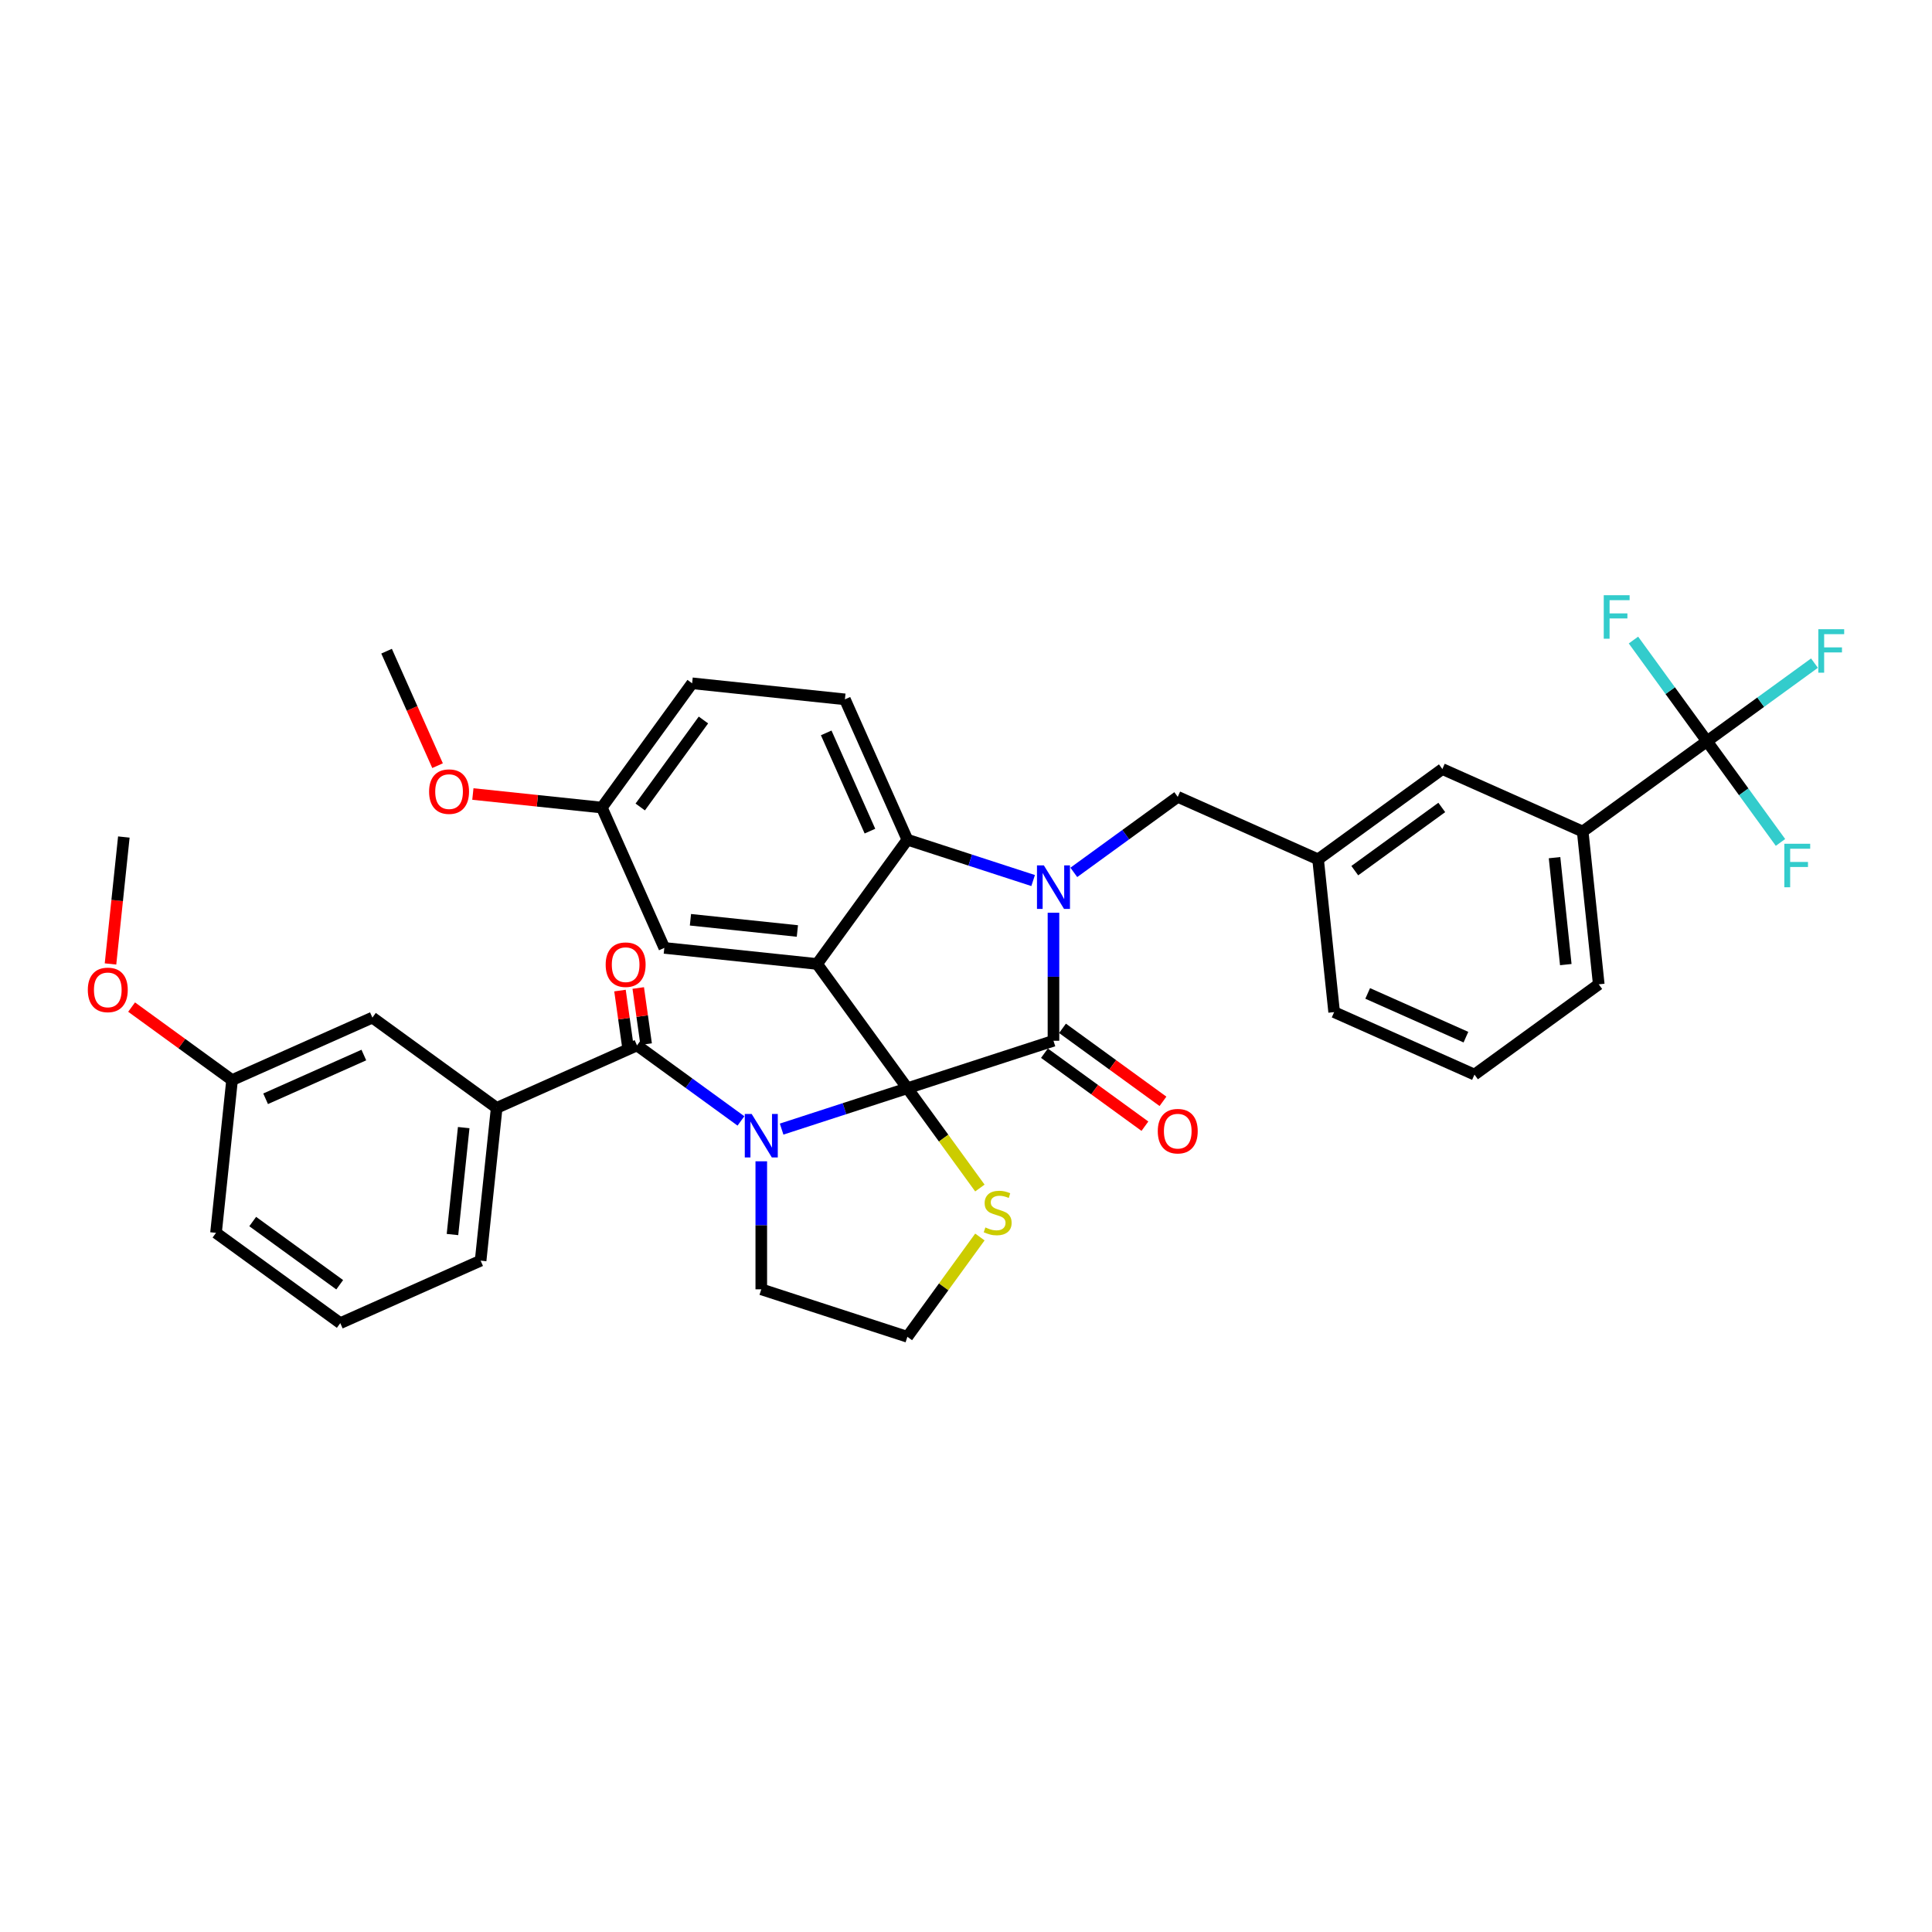 <?xml version='1.0' encoding='iso-8859-1'?>
<svg version='1.1' baseProfile='full'
              xmlns='http://www.w3.org/2000/svg'
                      xmlns:rdkit='http://www.rdkit.org/xml'
                      xmlns:xlink='http://www.w3.org/1999/xlink'
                  xml:space='preserve'
width='1000px' height='1000px' viewBox='0 0 1000 1000'>
<!-- END OF HEADER -->
<rect style='opacity:1.0;fill:#FFFFFF;stroke:none' width='1000' height='1000' x='0' y='0'> </rect>
<path class='bond-0' d='M 176.13,684.859 L 111.805,638.124' style='fill:none;fill-rule:evenodd;stroke:#000000;stroke-width:6px;stroke-linecap:butt;stroke-linejoin:miter;stroke-opacity:1' />
<path class='bond-0' d='M 175.829,664.984 L 130.801,632.269' style='fill:none;fill-rule:evenodd;stroke:#000000;stroke-width:6px;stroke-linecap:butt;stroke-linejoin:miter;stroke-opacity:1' />
<path class='bond-1' d='M 176.13,684.859 L 248.767,652.519' style='fill:none;fill-rule:evenodd;stroke:#000000;stroke-width:6px;stroke-linecap:butt;stroke-linejoin:miter;stroke-opacity:1' />
<path class='bond-2' d='M 404.566,584.419 L 437.112,573.844' style='fill:none;fill-rule:evenodd;stroke:#0000FF;stroke-width:6px;stroke-linecap:butt;stroke-linejoin:miter;stroke-opacity:1' />
<path class='bond-2' d='M 437.112,573.844 L 469.658,563.27' style='fill:none;fill-rule:evenodd;stroke:#000000;stroke-width:6px;stroke-linecap:butt;stroke-linejoin:miter;stroke-opacity:1' />
<path class='bond-3' d='M 383.512,580.191 L 356.613,560.648' style='fill:none;fill-rule:evenodd;stroke:#0000FF;stroke-width:6px;stroke-linecap:butt;stroke-linejoin:miter;stroke-opacity:1' />
<path class='bond-3' d='M 356.613,560.648 L 329.714,541.105' style='fill:none;fill-rule:evenodd;stroke:#000000;stroke-width:6px;stroke-linecap:butt;stroke-linejoin:miter;stroke-opacity:1' />
<path class='bond-4' d='M 394.039,601.086 L 394.039,634.218' style='fill:none;fill-rule:evenodd;stroke:#0000FF;stroke-width:6px;stroke-linecap:butt;stroke-linejoin:miter;stroke-opacity:1' />
<path class='bond-4' d='M 394.039,634.218 L 394.039,667.35' style='fill:none;fill-rule:evenodd;stroke:#000000;stroke-width:6px;stroke-linecap:butt;stroke-linejoin:miter;stroke-opacity:1' />
<path class='bond-5' d='M 334.438,540.441 L 332.396,525.915' style='fill:none;fill-rule:evenodd;stroke:#000000;stroke-width:6px;stroke-linecap:butt;stroke-linejoin:miter;stroke-opacity:1' />
<path class='bond-5' d='M 332.396,525.915 L 330.354,511.389' style='fill:none;fill-rule:evenodd;stroke:#FF0000;stroke-width:6px;stroke-linecap:butt;stroke-linejoin:miter;stroke-opacity:1' />
<path class='bond-5' d='M 324.99,541.769 L 322.948,527.243' style='fill:none;fill-rule:evenodd;stroke:#000000;stroke-width:6px;stroke-linecap:butt;stroke-linejoin:miter;stroke-opacity:1' />
<path class='bond-5' d='M 322.948,527.243 L 320.905,512.717' style='fill:none;fill-rule:evenodd;stroke:#FF0000;stroke-width:6px;stroke-linecap:butt;stroke-linejoin:miter;stroke-opacity:1' />
<path class='bond-6' d='M 329.714,541.105 L 257.078,573.444' style='fill:none;fill-rule:evenodd;stroke:#000000;stroke-width:6px;stroke-linecap:butt;stroke-linejoin:miter;stroke-opacity:1' />
<path class='bond-7' d='M 248.767,652.519 L 257.078,573.444' style='fill:none;fill-rule:evenodd;stroke:#000000;stroke-width:6px;stroke-linecap:butt;stroke-linejoin:miter;stroke-opacity:1' />
<path class='bond-7' d='M 234.198,638.996 L 240.016,583.643' style='fill:none;fill-rule:evenodd;stroke:#000000;stroke-width:6px;stroke-linecap:butt;stroke-linejoin:miter;stroke-opacity:1' />
<path class='bond-8' d='M 257.078,573.444 L 192.752,526.709' style='fill:none;fill-rule:evenodd;stroke:#000000;stroke-width:6px;stroke-linecap:butt;stroke-linejoin:miter;stroke-opacity:1' />
<path class='bond-9' d='M 311.509,417.997 L 278.133,414.489' style='fill:none;fill-rule:evenodd;stroke:#000000;stroke-width:6px;stroke-linecap:butt;stroke-linejoin:miter;stroke-opacity:1' />
<path class='bond-9' d='M 278.133,414.489 L 244.758,410.981' style='fill:none;fill-rule:evenodd;stroke:#FF0000;stroke-width:6px;stroke-linecap:butt;stroke-linejoin:miter;stroke-opacity:1' />
<path class='bond-10' d='M 311.509,417.997 L 358.244,353.672' style='fill:none;fill-rule:evenodd;stroke:#000000;stroke-width:6px;stroke-linecap:butt;stroke-linejoin:miter;stroke-opacity:1' />
<path class='bond-10' d='M 331.384,417.695 L 364.098,372.668' style='fill:none;fill-rule:evenodd;stroke:#000000;stroke-width:6px;stroke-linecap:butt;stroke-linejoin:miter;stroke-opacity:1' />
<path class='bond-11' d='M 311.509,417.997 L 343.848,490.633' style='fill:none;fill-rule:evenodd;stroke:#000000;stroke-width:6px;stroke-linecap:butt;stroke-linejoin:miter;stroke-opacity:1' />
<path class='bond-12' d='M 358.244,353.672 L 437.318,361.983' style='fill:none;fill-rule:evenodd;stroke:#000000;stroke-width:6px;stroke-linecap:butt;stroke-linejoin:miter;stroke-opacity:1' />
<path class='bond-13' d='M 437.318,361.983 L 469.658,434.619' style='fill:none;fill-rule:evenodd;stroke:#000000;stroke-width:6px;stroke-linecap:butt;stroke-linejoin:miter;stroke-opacity:1' />
<path class='bond-13' d='M 427.642,379.346 L 450.28,430.192' style='fill:none;fill-rule:evenodd;stroke:#000000;stroke-width:6px;stroke-linecap:butt;stroke-linejoin:miter;stroke-opacity:1' />
<path class='bond-14' d='M 343.848,490.633 L 422.923,498.944' style='fill:none;fill-rule:evenodd;stroke:#000000;stroke-width:6px;stroke-linecap:butt;stroke-linejoin:miter;stroke-opacity:1' />
<path class='bond-14' d='M 357.372,476.065 L 412.724,481.883' style='fill:none;fill-rule:evenodd;stroke:#000000;stroke-width:6px;stroke-linecap:butt;stroke-linejoin:miter;stroke-opacity:1' />
<path class='bond-15' d='M 422.923,498.944 L 469.658,434.619' style='fill:none;fill-rule:evenodd;stroke:#000000;stroke-width:6px;stroke-linecap:butt;stroke-linejoin:miter;stroke-opacity:1' />
<path class='bond-16' d='M 422.923,498.944 L 469.658,563.27' style='fill:none;fill-rule:evenodd;stroke:#000000;stroke-width:6px;stroke-linecap:butt;stroke-linejoin:miter;stroke-opacity:1' />
<path class='bond-17' d='M 469.658,434.619 L 502.204,445.194' style='fill:none;fill-rule:evenodd;stroke:#000000;stroke-width:6px;stroke-linecap:butt;stroke-linejoin:miter;stroke-opacity:1' />
<path class='bond-17' d='M 502.204,445.194 L 534.75,455.769' style='fill:none;fill-rule:evenodd;stroke:#0000FF;stroke-width:6px;stroke-linecap:butt;stroke-linejoin:miter;stroke-opacity:1' />
<path class='bond-18' d='M 545.277,472.436 L 545.277,505.568' style='fill:none;fill-rule:evenodd;stroke:#0000FF;stroke-width:6px;stroke-linecap:butt;stroke-linejoin:miter;stroke-opacity:1' />
<path class='bond-18' d='M 545.277,505.568 L 545.277,538.7' style='fill:none;fill-rule:evenodd;stroke:#000000;stroke-width:6px;stroke-linecap:butt;stroke-linejoin:miter;stroke-opacity:1' />
<path class='bond-19' d='M 555.804,451.541 L 582.703,431.998' style='fill:none;fill-rule:evenodd;stroke:#0000FF;stroke-width:6px;stroke-linecap:butt;stroke-linejoin:miter;stroke-opacity:1' />
<path class='bond-19' d='M 582.703,431.998 L 609.602,412.454' style='fill:none;fill-rule:evenodd;stroke:#000000;stroke-width:6px;stroke-linecap:butt;stroke-linejoin:miter;stroke-opacity:1' />
<path class='bond-20' d='M 545.277,538.7 L 469.658,563.27' style='fill:none;fill-rule:evenodd;stroke:#000000;stroke-width:6px;stroke-linecap:butt;stroke-linejoin:miter;stroke-opacity:1' />
<path class='bond-21' d='M 540.604,545.132 L 566.604,564.023' style='fill:none;fill-rule:evenodd;stroke:#000000;stroke-width:6px;stroke-linecap:butt;stroke-linejoin:miter;stroke-opacity:1' />
<path class='bond-21' d='M 566.604,564.023 L 592.605,582.913' style='fill:none;fill-rule:evenodd;stroke:#FF0000;stroke-width:6px;stroke-linecap:butt;stroke-linejoin:miter;stroke-opacity:1' />
<path class='bond-21' d='M 549.951,532.267 L 575.951,551.158' style='fill:none;fill-rule:evenodd;stroke:#000000;stroke-width:6px;stroke-linecap:butt;stroke-linejoin:miter;stroke-opacity:1' />
<path class='bond-21' d='M 575.951,551.158 L 601.952,570.048' style='fill:none;fill-rule:evenodd;stroke:#FF0000;stroke-width:6px;stroke-linecap:butt;stroke-linejoin:miter;stroke-opacity:1' />
<path class='bond-22' d='M 469.658,563.27 L 488.422,589.096' style='fill:none;fill-rule:evenodd;stroke:#000000;stroke-width:6px;stroke-linecap:butt;stroke-linejoin:miter;stroke-opacity:1' />
<path class='bond-22' d='M 488.422,589.096 L 507.186,614.922' style='fill:none;fill-rule:evenodd;stroke:#CCCC00;stroke-width:6px;stroke-linecap:butt;stroke-linejoin:miter;stroke-opacity:1' />
<path class='bond-23' d='M 507.186,640.268 L 488.422,666.094' style='fill:none;fill-rule:evenodd;stroke:#CCCC00;stroke-width:6px;stroke-linecap:butt;stroke-linejoin:miter;stroke-opacity:1' />
<path class='bond-23' d='M 488.422,666.094 L 469.658,691.92' style='fill:none;fill-rule:evenodd;stroke:#000000;stroke-width:6px;stroke-linecap:butt;stroke-linejoin:miter;stroke-opacity:1' />
<path class='bond-24' d='M 469.658,691.92 L 394.039,667.35' style='fill:none;fill-rule:evenodd;stroke:#000000;stroke-width:6px;stroke-linecap:butt;stroke-linejoin:miter;stroke-opacity:1' />
<path class='bond-25' d='M 819.2,430.399 L 827.511,509.474' style='fill:none;fill-rule:evenodd;stroke:#000000;stroke-width:6px;stroke-linecap:butt;stroke-linejoin:miter;stroke-opacity:1' />
<path class='bond-25' d='M 804.632,443.922 L 810.45,499.275' style='fill:none;fill-rule:evenodd;stroke:#000000;stroke-width:6px;stroke-linecap:butt;stroke-linejoin:miter;stroke-opacity:1' />
<path class='bond-26' d='M 819.2,430.399 L 746.564,398.059' style='fill:none;fill-rule:evenodd;stroke:#000000;stroke-width:6px;stroke-linecap:butt;stroke-linejoin:miter;stroke-opacity:1' />
<path class='bond-27' d='M 819.2,430.399 L 883.525,383.664' style='fill:none;fill-rule:evenodd;stroke:#000000;stroke-width:6px;stroke-linecap:butt;stroke-linejoin:miter;stroke-opacity:1' />
<path class='bond-28' d='M 827.511,509.474 L 763.186,556.209' style='fill:none;fill-rule:evenodd;stroke:#000000;stroke-width:6px;stroke-linecap:butt;stroke-linejoin:miter;stroke-opacity:1' />
<path class='bond-29' d='M 763.186,556.209 L 690.55,523.869' style='fill:none;fill-rule:evenodd;stroke:#000000;stroke-width:6px;stroke-linecap:butt;stroke-linejoin:miter;stroke-opacity:1' />
<path class='bond-29' d='M 758.759,536.83 L 707.913,514.193' style='fill:none;fill-rule:evenodd;stroke:#000000;stroke-width:6px;stroke-linecap:butt;stroke-linejoin:miter;stroke-opacity:1' />
<path class='bond-30' d='M 226.479,396.312 L 213.287,366.681' style='fill:none;fill-rule:evenodd;stroke:#FF0000;stroke-width:6px;stroke-linecap:butt;stroke-linejoin:miter;stroke-opacity:1' />
<path class='bond-30' d='M 213.287,366.681 L 200.094,337.05' style='fill:none;fill-rule:evenodd;stroke:#000000;stroke-width:6px;stroke-linecap:butt;stroke-linejoin:miter;stroke-opacity:1' />
<path class='bond-31' d='M 690.55,523.869 L 682.239,444.794' style='fill:none;fill-rule:evenodd;stroke:#000000;stroke-width:6px;stroke-linecap:butt;stroke-linejoin:miter;stroke-opacity:1' />
<path class='bond-32' d='M 682.239,444.794 L 746.564,398.059' style='fill:none;fill-rule:evenodd;stroke:#000000;stroke-width:6px;stroke-linecap:butt;stroke-linejoin:miter;stroke-opacity:1' />
<path class='bond-32' d='M 701.234,450.649 L 746.262,417.934' style='fill:none;fill-rule:evenodd;stroke:#000000;stroke-width:6px;stroke-linecap:butt;stroke-linejoin:miter;stroke-opacity:1' />
<path class='bond-33' d='M 682.239,444.794 L 609.602,412.454' style='fill:none;fill-rule:evenodd;stroke:#000000;stroke-width:6px;stroke-linecap:butt;stroke-linejoin:miter;stroke-opacity:1' />
<path class='bond-34' d='M 883.525,383.664 L 911.347,363.45' style='fill:none;fill-rule:evenodd;stroke:#000000;stroke-width:6px;stroke-linecap:butt;stroke-linejoin:miter;stroke-opacity:1' />
<path class='bond-34' d='M 911.347,363.45 L 939.168,343.237' style='fill:none;fill-rule:evenodd;stroke:#33CCCC;stroke-width:6px;stroke-linecap:butt;stroke-linejoin:miter;stroke-opacity:1' />
<path class='bond-35' d='M 883.525,383.664 L 902.552,409.851' style='fill:none;fill-rule:evenodd;stroke:#000000;stroke-width:6px;stroke-linecap:butt;stroke-linejoin:miter;stroke-opacity:1' />
<path class='bond-35' d='M 902.552,409.851 L 921.578,436.039' style='fill:none;fill-rule:evenodd;stroke:#33CCCC;stroke-width:6px;stroke-linecap:butt;stroke-linejoin:miter;stroke-opacity:1' />
<path class='bond-36' d='M 883.525,383.664 L 864.499,357.476' style='fill:none;fill-rule:evenodd;stroke:#000000;stroke-width:6px;stroke-linecap:butt;stroke-linejoin:miter;stroke-opacity:1' />
<path class='bond-36' d='M 864.499,357.476 L 845.473,331.289' style='fill:none;fill-rule:evenodd;stroke:#33CCCC;stroke-width:6px;stroke-linecap:butt;stroke-linejoin:miter;stroke-opacity:1' />
<path class='bond-37' d='M 192.752,526.709 L 120.116,559.049' style='fill:none;fill-rule:evenodd;stroke:#000000;stroke-width:6px;stroke-linecap:butt;stroke-linejoin:miter;stroke-opacity:1' />
<path class='bond-37' d='M 188.325,546.088 L 137.48,568.726' style='fill:none;fill-rule:evenodd;stroke:#000000;stroke-width:6px;stroke-linecap:butt;stroke-linejoin:miter;stroke-opacity:1' />
<path class='bond-38' d='M 111.805,638.124 L 120.116,559.049' style='fill:none;fill-rule:evenodd;stroke:#000000;stroke-width:6px;stroke-linecap:butt;stroke-linejoin:miter;stroke-opacity:1' />
<path class='bond-39' d='M 120.116,559.049 L 94.116,540.159' style='fill:none;fill-rule:evenodd;stroke:#000000;stroke-width:6px;stroke-linecap:butt;stroke-linejoin:miter;stroke-opacity:1' />
<path class='bond-39' d='M 94.116,540.159 L 68.115,521.268' style='fill:none;fill-rule:evenodd;stroke:#FF0000;stroke-width:6px;stroke-linecap:butt;stroke-linejoin:miter;stroke-opacity:1' />
<path class='bond-40' d='M 57.197,498.941 L 60.649,466.09' style='fill:none;fill-rule:evenodd;stroke:#FF0000;stroke-width:6px;stroke-linecap:butt;stroke-linejoin:miter;stroke-opacity:1' />
<path class='bond-40' d='M 60.649,466.09 L 64.102,433.239' style='fill:none;fill-rule:evenodd;stroke:#000000;stroke-width:6px;stroke-linecap:butt;stroke-linejoin:miter;stroke-opacity:1' />
<path  class='atom-1' d='M 389.062 576.581
L 396.441 588.508
Q 397.172 589.684, 398.349 591.815
Q 399.526 593.946, 399.589 594.073
L 399.589 576.581
L 402.579 576.581
L 402.579 599.098
L 399.494 599.098
L 391.574 586.059
Q 390.652 584.532, 389.666 582.783
Q 388.712 581.034, 388.426 580.493
L 388.426 599.098
L 385.5 599.098
L 385.5 576.581
L 389.062 576.581
' fill='#0000FF'/>
<path  class='atom-3' d='M 313.495 499.325
Q 313.495 493.918, 316.166 490.897
Q 318.838 487.875, 323.831 487.875
Q 328.824 487.875, 331.496 490.897
Q 334.167 493.918, 334.167 499.325
Q 334.167 504.795, 331.464 507.912
Q 328.761 510.997, 323.831 510.997
Q 318.87 510.997, 316.166 507.912
Q 313.495 504.827, 313.495 499.325
M 323.831 508.453
Q 327.266 508.453, 329.111 506.163
Q 330.987 503.841, 330.987 499.325
Q 330.987 494.904, 329.111 492.678
Q 327.266 490.42, 323.831 490.42
Q 320.396 490.42, 318.52 492.646
Q 316.675 494.872, 316.675 499.325
Q 316.675 503.873, 318.52 506.163
Q 320.396 508.453, 323.831 508.453
' fill='#FF0000'/>
<path  class='atom-12' d='M 540.3 447.931
L 547.678 459.857
Q 548.41 461.034, 549.586 463.165
Q 550.763 465.296, 550.827 465.423
L 550.827 447.931
L 553.816 447.931
L 553.816 470.448
L 550.731 470.448
L 542.812 457.408
Q 541.89 455.882, 540.904 454.132
Q 539.95 452.383, 539.664 451.842
L 539.664 470.448
L 536.738 470.448
L 536.738 447.931
L 540.3 447.931
' fill='#0000FF'/>
<path  class='atom-15' d='M 599.266 585.498
Q 599.266 580.092, 601.937 577.07
Q 604.609 574.049, 609.602 574.049
Q 614.596 574.049, 617.267 577.07
Q 619.939 580.092, 619.939 585.498
Q 619.939 590.969, 617.235 594.085
Q 614.532 597.17, 609.602 597.17
Q 604.641 597.17, 601.937 594.085
Q 599.266 591, 599.266 585.498
M 609.602 594.626
Q 613.037 594.626, 614.882 592.336
Q 616.758 590.014, 616.758 585.498
Q 616.758 581.077, 614.882 578.851
Q 613.037 576.593, 609.602 576.593
Q 606.167 576.593, 604.291 578.819
Q 602.446 581.046, 602.446 585.498
Q 602.446 590.046, 604.291 592.336
Q 606.167 594.626, 609.602 594.626
' fill='#FF0000'/>
<path  class='atom-16' d='M 510.032 635.323
Q 510.287 635.419, 511.336 635.864
Q 512.386 636.309, 513.531 636.596
Q 514.708 636.85, 515.853 636.85
Q 517.983 636.85, 519.224 635.832
Q 520.464 634.783, 520.464 632.97
Q 520.464 631.729, 519.828 630.966
Q 519.224 630.203, 518.27 629.789
Q 517.316 629.376, 515.725 628.899
Q 513.722 628.295, 512.513 627.722
Q 511.336 627.15, 510.478 625.941
Q 509.651 624.733, 509.651 622.697
Q 509.651 619.867, 511.559 618.117
Q 513.499 616.368, 517.316 616.368
Q 519.923 616.368, 522.881 617.608
L 522.15 620.057
Q 519.446 618.944, 517.411 618.944
Q 515.216 618.944, 514.008 619.867
Q 512.799 620.757, 512.831 622.315
Q 512.831 623.524, 513.435 624.255
Q 514.071 624.987, 514.962 625.4
Q 515.884 625.814, 517.411 626.291
Q 519.446 626.927, 520.655 627.563
Q 521.864 628.199, 522.722 629.503
Q 523.613 630.775, 523.613 632.97
Q 523.613 636.087, 521.514 637.772
Q 519.446 639.426, 515.98 639.426
Q 513.976 639.426, 512.449 638.981
Q 510.955 638.567, 509.174 637.836
L 510.032 635.323
' fill='#CCCC00'/>
<path  class='atom-22' d='M 222.097 409.75
Q 222.097 404.343, 224.769 401.321
Q 227.44 398.3, 232.434 398.3
Q 237.427 398.3, 240.099 401.321
Q 242.77 404.343, 242.77 409.75
Q 242.77 415.22, 240.067 418.337
Q 237.363 421.422, 232.434 421.422
Q 227.472 421.422, 224.769 418.337
Q 222.097 415.252, 222.097 409.75
M 232.434 418.877
Q 235.869 418.877, 237.713 416.587
Q 239.59 414.266, 239.59 409.75
Q 239.59 405.329, 237.713 403.102
Q 235.869 400.844, 232.434 400.844
Q 228.999 400.844, 227.122 403.071
Q 225.278 405.297, 225.278 409.75
Q 225.278 414.298, 227.122 416.587
Q 228.999 418.877, 232.434 418.877
' fill='#FF0000'/>
<path  class='atom-28' d='M 941.156 325.67
L 954.545 325.67
L 954.545 328.246
L 944.177 328.246
L 944.177 335.084
L 953.401 335.084
L 953.401 337.692
L 944.177 337.692
L 944.177 348.187
L 941.156 348.187
L 941.156 325.67
' fill='#33CCCC'/>
<path  class='atom-29' d='M 923.566 436.73
L 936.955 436.73
L 936.955 439.306
L 926.587 439.306
L 926.587 446.144
L 935.81 446.144
L 935.81 448.752
L 926.587 448.752
L 926.587 459.248
L 923.566 459.248
L 923.566 436.73
' fill='#33CCCC'/>
<path  class='atom-30' d='M 830.096 308.08
L 843.485 308.08
L 843.485 310.656
L 833.117 310.656
L 833.117 317.494
L 842.34 317.494
L 842.34 320.102
L 833.117 320.102
L 833.117 330.597
L 830.096 330.597
L 830.096 308.08
' fill='#33CCCC'/>
<path  class='atom-35' d='M 45.455 512.378
Q 45.455 506.971, 48.126 503.95
Q 50.798 500.928, 55.791 500.928
Q 60.784 500.928, 63.456 503.95
Q 66.127 506.971, 66.127 512.378
Q 66.127 517.848, 63.424 520.965
Q 60.721 524.05, 55.791 524.05
Q 50.829 524.05, 48.126 520.965
Q 45.455 517.88, 45.455 512.378
M 55.791 521.506
Q 59.226 521.506, 61.07 519.216
Q 62.947 516.894, 62.947 512.378
Q 62.947 507.957, 61.07 505.731
Q 59.226 503.473, 55.791 503.473
Q 52.356 503.473, 50.48 505.699
Q 48.635 507.925, 48.635 512.378
Q 48.635 516.926, 50.48 519.216
Q 52.356 521.506, 55.791 521.506
' fill='#FF0000'/>
</svg>
